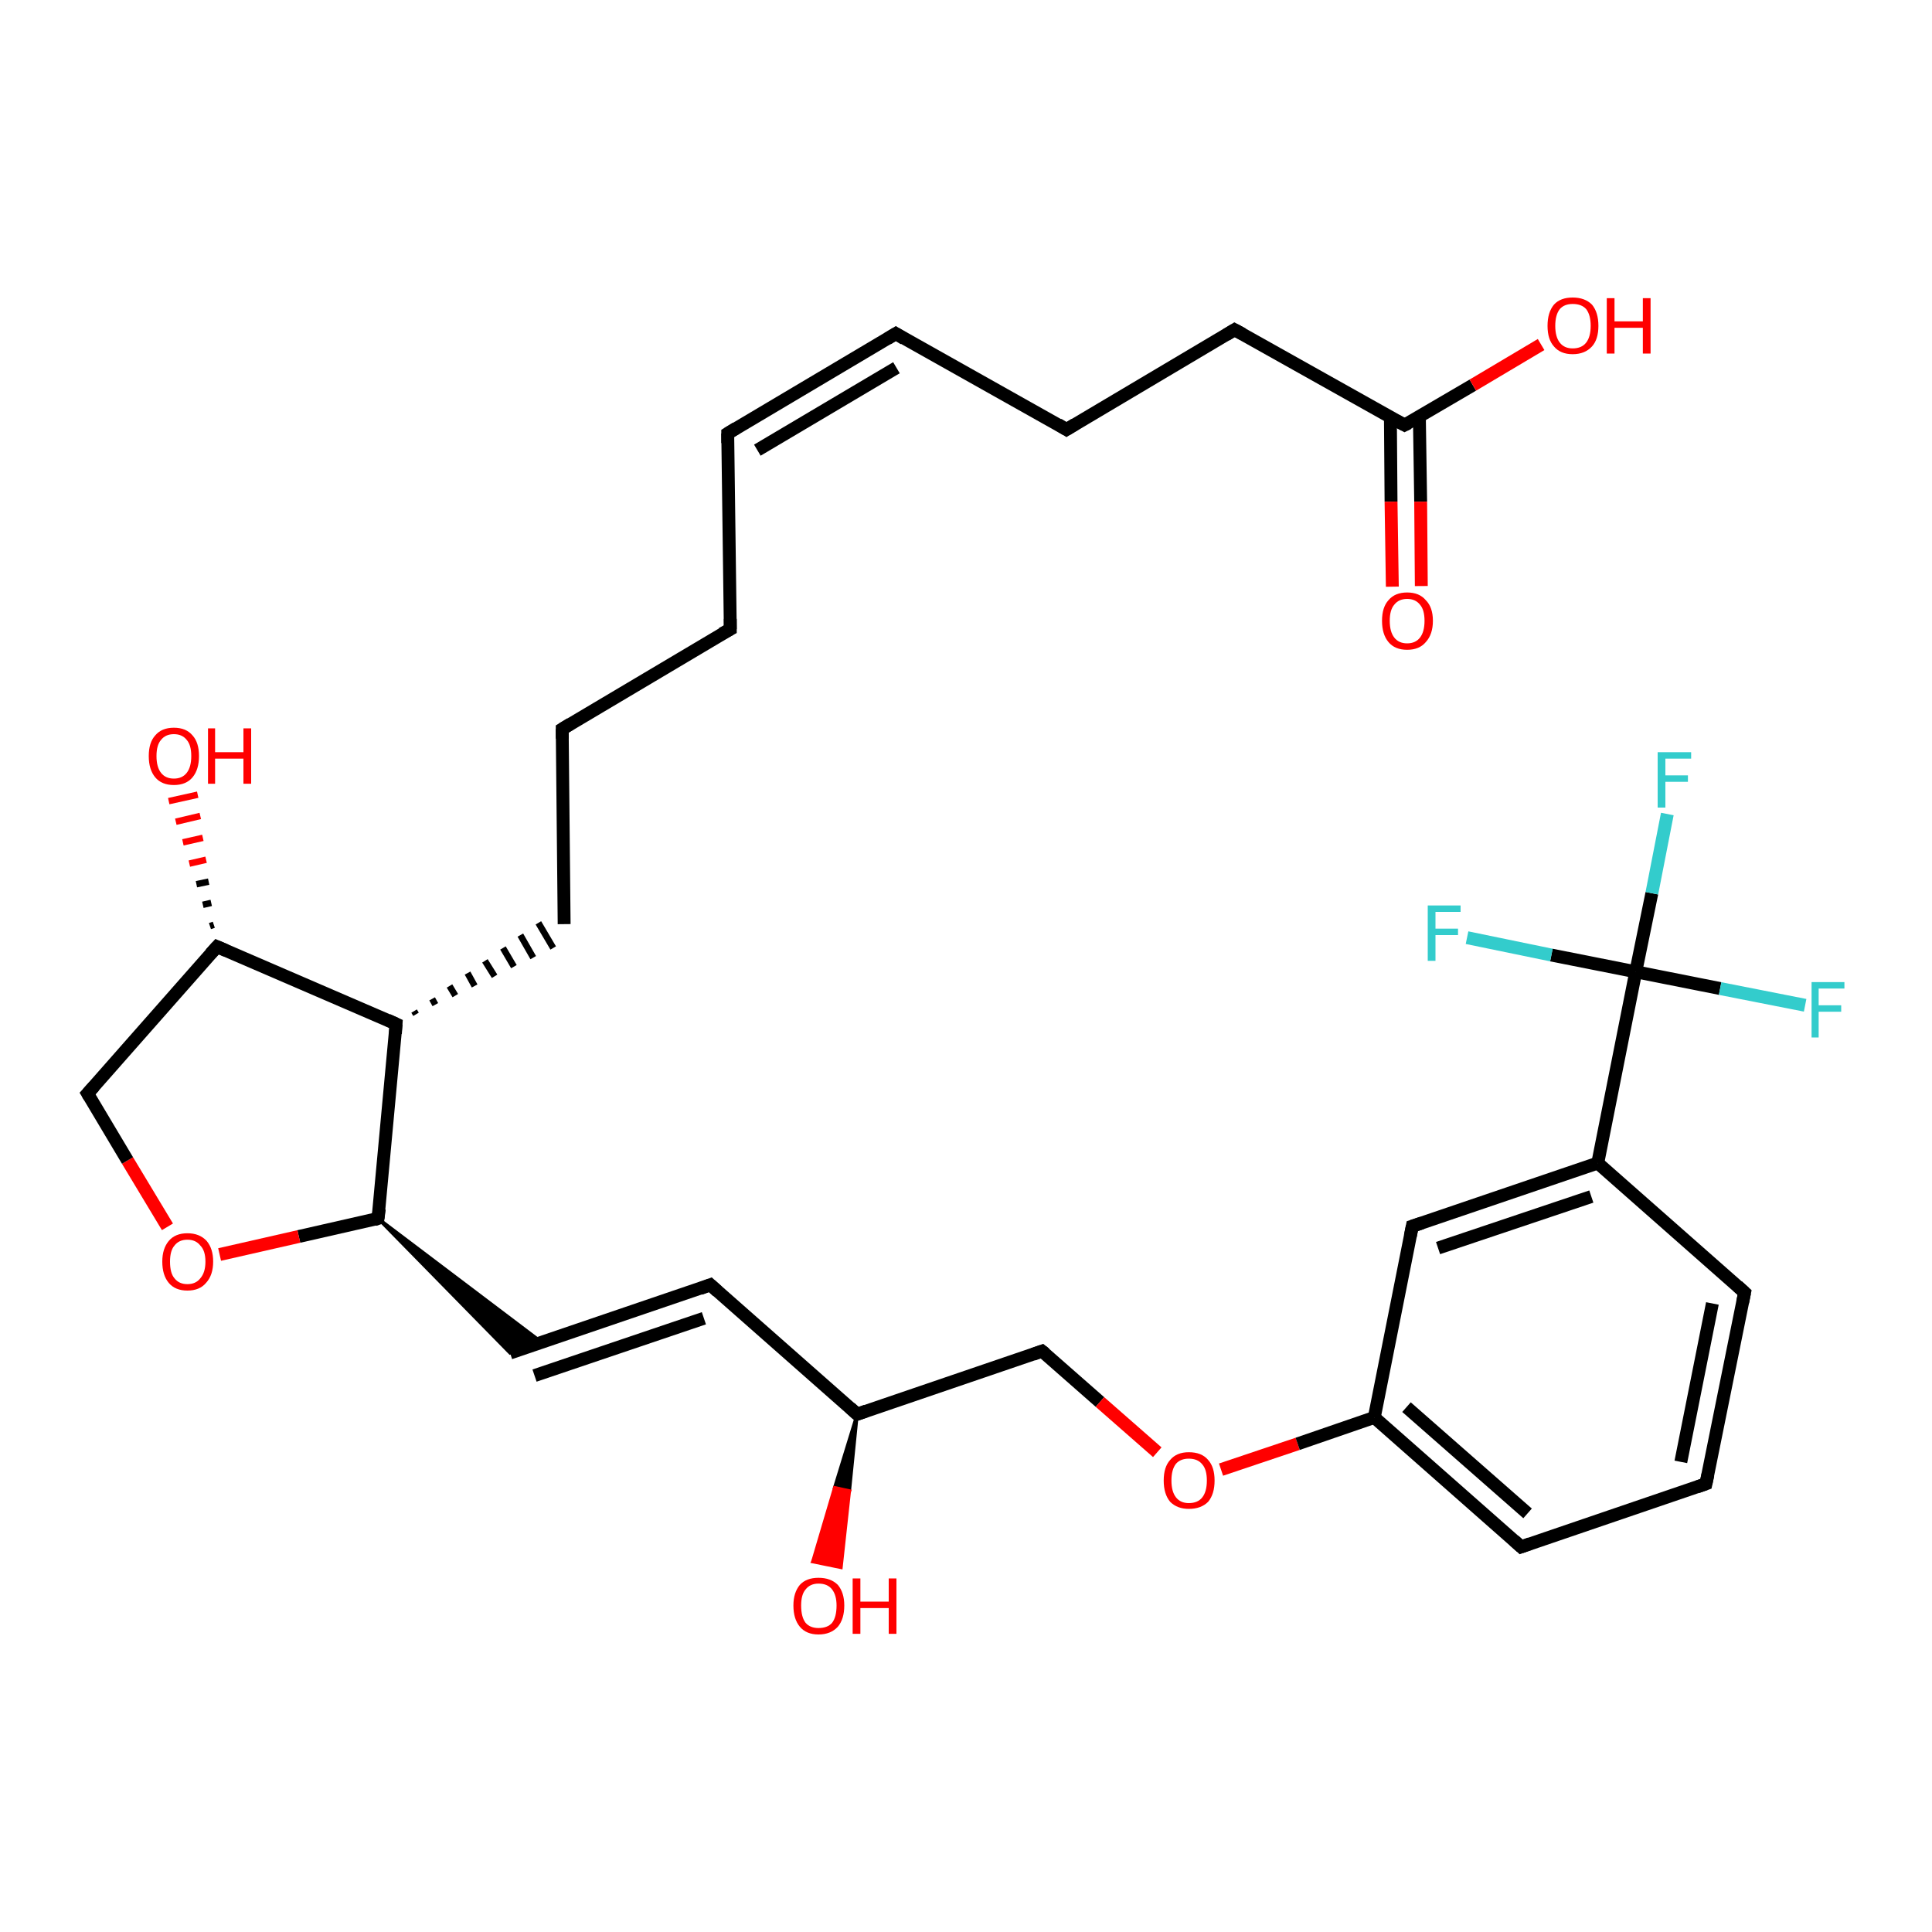 <?xml version='1.0' encoding='iso-8859-1'?>
<svg version='1.1' baseProfile='full'
              xmlns='http://www.w3.org/2000/svg'
                      xmlns:rdkit='http://www.rdkit.org/xml'
                      xmlns:xlink='http://www.w3.org/1999/xlink'
                  xml:space='preserve'
width='300px' height='300px' viewBox='0 0 300 300'>
<!-- END OF HEADER -->
<rect style='opacity:1.0;fill:#FFFFFF;stroke:none' width='300.0' height='300.0' x='0.0' y='0.0'> </rect>
<path class='bond-0 atom-1 atom-0' d='M 133.1,219.6 L 131.9,231.5 L 129.6,231.0 Z' style='fill:#000000;fill-rule:evenodd;fill-opacity:1;stroke:#000000;stroke-width:0.5px;stroke-linecap:butt;stroke-linejoin:miter;stroke-opacity:1;' />
<path class='bond-0 atom-1 atom-0' d='M 131.9,231.5 L 126.2,242.5 L 130.6,243.4 Z' style='fill:#FF0000;fill-rule:evenodd;fill-opacity:1;stroke:#FF0000;stroke-width:0.5px;stroke-linecap:butt;stroke-linejoin:miter;stroke-opacity:1;' />
<path class='bond-0 atom-1 atom-0' d='M 131.9,231.5 L 129.6,231.0 L 126.2,242.5 Z' style='fill:#FF0000;fill-rule:evenodd;fill-opacity:1;stroke:#FF0000;stroke-width:0.5px;stroke-linecap:butt;stroke-linejoin:miter;stroke-opacity:1;' />
<path class='bond-1 atom-1 atom-2' d='M 133.1,219.6 L 161.8,209.8' style='fill:none;fill-rule:evenodd;stroke:#000000;stroke-width:2.0px;stroke-linecap:butt;stroke-linejoin:miter;stroke-opacity:1' />
<path class='bond-2 atom-2 atom-3' d='M 161.8,209.8 L 170.8,217.7' style='fill:none;fill-rule:evenodd;stroke:#000000;stroke-width:2.0px;stroke-linecap:butt;stroke-linejoin:miter;stroke-opacity:1' />
<path class='bond-2 atom-2 atom-3' d='M 170.8,217.7 L 179.7,225.5' style='fill:none;fill-rule:evenodd;stroke:#FF0000;stroke-width:2.0px;stroke-linecap:butt;stroke-linejoin:miter;stroke-opacity:1' />
<path class='bond-3 atom-3 atom-4' d='M 189.6,228.2 L 201.5,224.2' style='fill:none;fill-rule:evenodd;stroke:#FF0000;stroke-width:2.0px;stroke-linecap:butt;stroke-linejoin:miter;stroke-opacity:1' />
<path class='bond-3 atom-3 atom-4' d='M 201.5,224.2 L 213.4,220.1' style='fill:none;fill-rule:evenodd;stroke:#000000;stroke-width:2.0px;stroke-linecap:butt;stroke-linejoin:miter;stroke-opacity:1' />
<path class='bond-4 atom-4 atom-5' d='M 213.4,220.1 L 236.2,240.2' style='fill:none;fill-rule:evenodd;stroke:#000000;stroke-width:2.0px;stroke-linecap:butt;stroke-linejoin:miter;stroke-opacity:1' />
<path class='bond-4 atom-4 atom-5' d='M 218.4,218.5 L 237.2,235.0' style='fill:none;fill-rule:evenodd;stroke:#000000;stroke-width:2.0px;stroke-linecap:butt;stroke-linejoin:miter;stroke-opacity:1' />
<path class='bond-5 atom-5 atom-6' d='M 236.2,240.2 L 264.9,230.4' style='fill:none;fill-rule:evenodd;stroke:#000000;stroke-width:2.0px;stroke-linecap:butt;stroke-linejoin:miter;stroke-opacity:1' />
<path class='bond-6 atom-6 atom-7' d='M 264.9,230.4 L 270.9,200.7' style='fill:none;fill-rule:evenodd;stroke:#000000;stroke-width:2.0px;stroke-linecap:butt;stroke-linejoin:miter;stroke-opacity:1' />
<path class='bond-6 atom-6 atom-7' d='M 261.0,227.0 L 265.9,202.4' style='fill:none;fill-rule:evenodd;stroke:#000000;stroke-width:2.0px;stroke-linecap:butt;stroke-linejoin:miter;stroke-opacity:1' />
<path class='bond-7 atom-7 atom-8' d='M 270.9,200.7 L 248.1,180.6' style='fill:none;fill-rule:evenodd;stroke:#000000;stroke-width:2.0px;stroke-linecap:butt;stroke-linejoin:miter;stroke-opacity:1' />
<path class='bond-8 atom-8 atom-9' d='M 248.1,180.6 L 219.3,190.4' style='fill:none;fill-rule:evenodd;stroke:#000000;stroke-width:2.0px;stroke-linecap:butt;stroke-linejoin:miter;stroke-opacity:1' />
<path class='bond-8 atom-8 atom-9' d='M 247.1,185.8 L 223.3,193.8' style='fill:none;fill-rule:evenodd;stroke:#000000;stroke-width:2.0px;stroke-linecap:butt;stroke-linejoin:miter;stroke-opacity:1' />
<path class='bond-9 atom-8 atom-10' d='M 248.1,180.6 L 254.0,150.9' style='fill:none;fill-rule:evenodd;stroke:#000000;stroke-width:2.0px;stroke-linecap:butt;stroke-linejoin:miter;stroke-opacity:1' />
<path class='bond-10 atom-10 atom-11' d='M 254.0,150.9 L 256.5,138.7' style='fill:none;fill-rule:evenodd;stroke:#000000;stroke-width:2.0px;stroke-linecap:butt;stroke-linejoin:miter;stroke-opacity:1' />
<path class='bond-10 atom-10 atom-11' d='M 256.5,138.7 L 258.9,126.4' style='fill:none;fill-rule:evenodd;stroke:#33CCCC;stroke-width:2.0px;stroke-linecap:butt;stroke-linejoin:miter;stroke-opacity:1' />
<path class='bond-11 atom-10 atom-12' d='M 254.0,150.9 L 267.1,153.5' style='fill:none;fill-rule:evenodd;stroke:#000000;stroke-width:2.0px;stroke-linecap:butt;stroke-linejoin:miter;stroke-opacity:1' />
<path class='bond-11 atom-10 atom-12' d='M 267.1,153.5 L 280.3,156.1' style='fill:none;fill-rule:evenodd;stroke:#33CCCC;stroke-width:2.0px;stroke-linecap:butt;stroke-linejoin:miter;stroke-opacity:1' />
<path class='bond-12 atom-10 atom-13' d='M 254.0,150.9 L 240.9,148.3' style='fill:none;fill-rule:evenodd;stroke:#000000;stroke-width:2.0px;stroke-linecap:butt;stroke-linejoin:miter;stroke-opacity:1' />
<path class='bond-12 atom-10 atom-13' d='M 240.9,148.3 L 227.8,145.6' style='fill:none;fill-rule:evenodd;stroke:#33CCCC;stroke-width:2.0px;stroke-linecap:butt;stroke-linejoin:miter;stroke-opacity:1' />
<path class='bond-13 atom-1 atom-14' d='M 133.1,219.6 L 110.3,199.5' style='fill:none;fill-rule:evenodd;stroke:#000000;stroke-width:2.0px;stroke-linecap:butt;stroke-linejoin:miter;stroke-opacity:1' />
<path class='bond-14 atom-14 atom-15' d='M 110.3,199.5 L 79.2,210.1' style='fill:none;fill-rule:evenodd;stroke:#000000;stroke-width:2.0px;stroke-linecap:butt;stroke-linejoin:miter;stroke-opacity:1' />
<path class='bond-14 atom-14 atom-15' d='M 109.3,204.7 L 83.0,213.6' style='fill:none;fill-rule:evenodd;stroke:#000000;stroke-width:2.0px;stroke-linecap:butt;stroke-linejoin:miter;stroke-opacity:1' />
<path class='bond-15 atom-16 atom-15' d='M 58.7,189.2 L 84.1,208.4 L 79.2,210.1 Z' style='fill:#000000;fill-rule:evenodd;fill-opacity:1;stroke:#000000;stroke-width:0.5px;stroke-linecap:butt;stroke-linejoin:miter;stroke-opacity:1;' />
<path class='bond-16 atom-16 atom-17' d='M 58.7,189.2 L 46.4,192.0' style='fill:none;fill-rule:evenodd;stroke:#000000;stroke-width:2.0px;stroke-linecap:butt;stroke-linejoin:miter;stroke-opacity:1' />
<path class='bond-16 atom-16 atom-17' d='M 46.4,192.0 L 34.1,194.8' style='fill:none;fill-rule:evenodd;stroke:#FF0000;stroke-width:2.0px;stroke-linecap:butt;stroke-linejoin:miter;stroke-opacity:1' />
<path class='bond-17 atom-17 atom-18' d='M 26.0,190.5 L 19.8,180.2' style='fill:none;fill-rule:evenodd;stroke:#FF0000;stroke-width:2.0px;stroke-linecap:butt;stroke-linejoin:miter;stroke-opacity:1' />
<path class='bond-17 atom-17 atom-18' d='M 19.8,180.2 L 13.6,169.8' style='fill:none;fill-rule:evenodd;stroke:#000000;stroke-width:2.0px;stroke-linecap:butt;stroke-linejoin:miter;stroke-opacity:1' />
<path class='bond-18 atom-18 atom-19' d='M 13.6,169.8 L 33.7,147.0' style='fill:none;fill-rule:evenodd;stroke:#000000;stroke-width:2.0px;stroke-linecap:butt;stroke-linejoin:miter;stroke-opacity:1' />
<path class='bond-19 atom-19 atom-20' d='M 32.6,143.8 L 33.2,143.6' style='fill:none;fill-rule:evenodd;stroke:#000000;stroke-width:1.0px;stroke-linecap:butt;stroke-linejoin:miter;stroke-opacity:1' />
<path class='bond-19 atom-19 atom-20' d='M 31.5,140.5 L 32.8,140.2' style='fill:none;fill-rule:evenodd;stroke:#000000;stroke-width:1.0px;stroke-linecap:butt;stroke-linejoin:miter;stroke-opacity:1' />
<path class='bond-19 atom-19 atom-20' d='M 30.5,137.3 L 32.4,136.9' style='fill:none;fill-rule:evenodd;stroke:#000000;stroke-width:1.0px;stroke-linecap:butt;stroke-linejoin:miter;stroke-opacity:1' />
<path class='bond-19 atom-19 atom-20' d='M 29.4,134.1 L 32.0,133.5' style='fill:none;fill-rule:evenodd;stroke:#FF0000;stroke-width:1.0px;stroke-linecap:butt;stroke-linejoin:miter;stroke-opacity:1' />
<path class='bond-19 atom-19 atom-20' d='M 28.4,130.8 L 31.5,130.1' style='fill:none;fill-rule:evenodd;stroke:#FF0000;stroke-width:1.0px;stroke-linecap:butt;stroke-linejoin:miter;stroke-opacity:1' />
<path class='bond-19 atom-19 atom-20' d='M 27.3,127.6 L 31.1,126.7' style='fill:none;fill-rule:evenodd;stroke:#FF0000;stroke-width:1.0px;stroke-linecap:butt;stroke-linejoin:miter;stroke-opacity:1' />
<path class='bond-19 atom-19 atom-20' d='M 26.2,124.4 L 30.7,123.4' style='fill:none;fill-rule:evenodd;stroke:#FF0000;stroke-width:1.0px;stroke-linecap:butt;stroke-linejoin:miter;stroke-opacity:1' />
<path class='bond-20 atom-19 atom-21' d='M 33.7,147.0 L 61.5,159.0' style='fill:none;fill-rule:evenodd;stroke:#000000;stroke-width:2.0px;stroke-linecap:butt;stroke-linejoin:miter;stroke-opacity:1' />
<path class='bond-21 atom-21 atom-22' d='M 64.6,157.5 L 64.3,157.0' style='fill:none;fill-rule:evenodd;stroke:#000000;stroke-width:1.0px;stroke-linecap:butt;stroke-linejoin:miter;stroke-opacity:1' />
<path class='bond-21 atom-21 atom-22' d='M 67.6,156.0 L 67.1,155.1' style='fill:none;fill-rule:evenodd;stroke:#000000;stroke-width:1.0px;stroke-linecap:butt;stroke-linejoin:miter;stroke-opacity:1' />
<path class='bond-21 atom-21 atom-22' d='M 70.7,154.6 L 69.8,153.1' style='fill:none;fill-rule:evenodd;stroke:#000000;stroke-width:1.0px;stroke-linecap:butt;stroke-linejoin:miter;stroke-opacity:1' />
<path class='bond-21 atom-21 atom-22' d='M 73.7,153.1 L 72.6,151.1' style='fill:none;fill-rule:evenodd;stroke:#000000;stroke-width:1.0px;stroke-linecap:butt;stroke-linejoin:miter;stroke-opacity:1' />
<path class='bond-21 atom-21 atom-22' d='M 76.8,151.6 L 75.3,149.2' style='fill:none;fill-rule:evenodd;stroke:#000000;stroke-width:1.0px;stroke-linecap:butt;stroke-linejoin:miter;stroke-opacity:1' />
<path class='bond-21 atom-21 atom-22' d='M 79.8,150.1 L 78.1,147.2' style='fill:none;fill-rule:evenodd;stroke:#000000;stroke-width:1.0px;stroke-linecap:butt;stroke-linejoin:miter;stroke-opacity:1' />
<path class='bond-21 atom-21 atom-22' d='M 82.8,148.7 L 80.8,145.2' style='fill:none;fill-rule:evenodd;stroke:#000000;stroke-width:1.0px;stroke-linecap:butt;stroke-linejoin:miter;stroke-opacity:1' />
<path class='bond-21 atom-21 atom-22' d='M 85.9,147.2 L 83.6,143.3' style='fill:none;fill-rule:evenodd;stroke:#000000;stroke-width:1.0px;stroke-linecap:butt;stroke-linejoin:miter;stroke-opacity:1' />
<path class='bond-22 atom-22 atom-23' d='M 87.6,143.5 L 87.3,113.2' style='fill:none;fill-rule:evenodd;stroke:#000000;stroke-width:2.0px;stroke-linecap:butt;stroke-linejoin:miter;stroke-opacity:1' />
<path class='bond-23 atom-23 atom-24' d='M 87.3,113.2 L 113.4,97.7' style='fill:none;fill-rule:evenodd;stroke:#000000;stroke-width:2.0px;stroke-linecap:butt;stroke-linejoin:miter;stroke-opacity:1' />
<path class='bond-24 atom-24 atom-25' d='M 113.4,97.7 L 113.0,67.3' style='fill:none;fill-rule:evenodd;stroke:#000000;stroke-width:2.0px;stroke-linecap:butt;stroke-linejoin:miter;stroke-opacity:1' />
<path class='bond-25 atom-25 atom-26' d='M 113.0,67.3 L 139.1,51.8' style='fill:none;fill-rule:evenodd;stroke:#000000;stroke-width:2.0px;stroke-linecap:butt;stroke-linejoin:miter;stroke-opacity:1' />
<path class='bond-25 atom-25 atom-26' d='M 117.6,69.9 L 139.2,57.1' style='fill:none;fill-rule:evenodd;stroke:#000000;stroke-width:2.0px;stroke-linecap:butt;stroke-linejoin:miter;stroke-opacity:1' />
<path class='bond-26 atom-26 atom-27' d='M 139.1,51.8 L 165.6,66.7' style='fill:none;fill-rule:evenodd;stroke:#000000;stroke-width:2.0px;stroke-linecap:butt;stroke-linejoin:miter;stroke-opacity:1' />
<path class='bond-27 atom-27 atom-28' d='M 165.6,66.7 L 191.7,51.2' style='fill:none;fill-rule:evenodd;stroke:#000000;stroke-width:2.0px;stroke-linecap:butt;stroke-linejoin:miter;stroke-opacity:1' />
<path class='bond-28 atom-28 atom-29' d='M 191.7,51.2 L 218.1,66.0' style='fill:none;fill-rule:evenodd;stroke:#000000;stroke-width:2.0px;stroke-linecap:butt;stroke-linejoin:miter;stroke-opacity:1' />
<path class='bond-29 atom-29 atom-30' d='M 218.1,66.0 L 228.7,59.8' style='fill:none;fill-rule:evenodd;stroke:#000000;stroke-width:2.0px;stroke-linecap:butt;stroke-linejoin:miter;stroke-opacity:1' />
<path class='bond-29 atom-29 atom-30' d='M 228.7,59.8 L 239.3,53.5' style='fill:none;fill-rule:evenodd;stroke:#FF0000;stroke-width:2.0px;stroke-linecap:butt;stroke-linejoin:miter;stroke-opacity:1' />
<path class='bond-30 atom-29 atom-31' d='M 215.9,64.7 L 216.0,77.9' style='fill:none;fill-rule:evenodd;stroke:#000000;stroke-width:2.0px;stroke-linecap:butt;stroke-linejoin:miter;stroke-opacity:1' />
<path class='bond-30 atom-29 atom-31' d='M 216.0,77.9 L 216.2,91.1' style='fill:none;fill-rule:evenodd;stroke:#FF0000;stroke-width:2.0px;stroke-linecap:butt;stroke-linejoin:miter;stroke-opacity:1' />
<path class='bond-30 atom-29 atom-31' d='M 220.4,64.7 L 220.6,77.9' style='fill:none;fill-rule:evenodd;stroke:#000000;stroke-width:2.0px;stroke-linecap:butt;stroke-linejoin:miter;stroke-opacity:1' />
<path class='bond-30 atom-29 atom-31' d='M 220.6,77.9 L 220.7,91.0' style='fill:none;fill-rule:evenodd;stroke:#FF0000;stroke-width:2.0px;stroke-linecap:butt;stroke-linejoin:miter;stroke-opacity:1' />
<path class='bond-31 atom-9 atom-4' d='M 219.3,190.4 L 213.4,220.1' style='fill:none;fill-rule:evenodd;stroke:#000000;stroke-width:2.0px;stroke-linecap:butt;stroke-linejoin:miter;stroke-opacity:1' />
<path class='bond-32 atom-21 atom-16' d='M 61.5,159.0 L 58.7,189.2' style='fill:none;fill-rule:evenodd;stroke:#000000;stroke-width:2.0px;stroke-linecap:butt;stroke-linejoin:miter;stroke-opacity:1' />
<path d='M 134.5,219.1 L 133.1,219.6 L 132.0,218.6' style='fill:none;stroke:#000000;stroke-width:2.0px;stroke-linecap:butt;stroke-linejoin:miter;stroke-opacity:1;' />
<path d='M 160.4,210.3 L 161.8,209.8 L 162.3,210.2' style='fill:none;stroke:#000000;stroke-width:2.0px;stroke-linecap:butt;stroke-linejoin:miter;stroke-opacity:1;' />
<path d='M 235.1,239.2 L 236.2,240.2 L 237.6,239.7' style='fill:none;stroke:#000000;stroke-width:2.0px;stroke-linecap:butt;stroke-linejoin:miter;stroke-opacity:1;' />
<path d='M 263.5,230.9 L 264.9,230.4 L 265.2,229.0' style='fill:none;stroke:#000000;stroke-width:2.0px;stroke-linecap:butt;stroke-linejoin:miter;stroke-opacity:1;' />
<path d='M 270.6,202.2 L 270.9,200.7 L 269.8,199.7' style='fill:none;stroke:#000000;stroke-width:2.0px;stroke-linecap:butt;stroke-linejoin:miter;stroke-opacity:1;' />
<path d='M 220.8,189.9 L 219.3,190.4 L 219.0,191.9' style='fill:none;stroke:#000000;stroke-width:2.0px;stroke-linecap:butt;stroke-linejoin:miter;stroke-opacity:1;' />
<path d='M 111.4,200.5 L 110.3,199.5 L 108.7,200.1' style='fill:none;stroke:#000000;stroke-width:2.0px;stroke-linecap:butt;stroke-linejoin:miter;stroke-opacity:1;' />
<path d='M 58.1,189.4 L 58.7,189.2 L 58.9,187.7' style='fill:none;stroke:#000000;stroke-width:2.0px;stroke-linecap:butt;stroke-linejoin:miter;stroke-opacity:1;' />
<path d='M 13.9,170.3 L 13.6,169.8 L 14.6,168.7' style='fill:none;stroke:#000000;stroke-width:2.0px;stroke-linecap:butt;stroke-linejoin:miter;stroke-opacity:1;' />
<path d='M 32.7,148.1 L 33.7,147.0 L 35.1,147.6' style='fill:none;stroke:#000000;stroke-width:2.0px;stroke-linecap:butt;stroke-linejoin:miter;stroke-opacity:1;' />
<path d='M 60.2,158.4 L 61.5,159.0 L 61.4,160.5' style='fill:none;stroke:#000000;stroke-width:2.0px;stroke-linecap:butt;stroke-linejoin:miter;stroke-opacity:1;' />
<path d='M 87.3,114.7 L 87.3,113.2 L 88.6,112.4' style='fill:none;stroke:#000000;stroke-width:2.0px;stroke-linecap:butt;stroke-linejoin:miter;stroke-opacity:1;' />
<path d='M 112.1,98.4 L 113.4,97.7 L 113.4,96.1' style='fill:none;stroke:#000000;stroke-width:2.0px;stroke-linecap:butt;stroke-linejoin:miter;stroke-opacity:1;' />
<path d='M 113.0,68.8 L 113.0,67.3 L 114.3,66.5' style='fill:none;stroke:#000000;stroke-width:2.0px;stroke-linecap:butt;stroke-linejoin:miter;stroke-opacity:1;' />
<path d='M 137.8,52.6 L 139.1,51.8 L 140.4,52.6' style='fill:none;stroke:#000000;stroke-width:2.0px;stroke-linecap:butt;stroke-linejoin:miter;stroke-opacity:1;' />
<path d='M 164.3,65.9 L 165.6,66.7 L 166.9,65.9' style='fill:none;stroke:#000000;stroke-width:2.0px;stroke-linecap:butt;stroke-linejoin:miter;stroke-opacity:1;' />
<path d='M 190.4,52.0 L 191.7,51.2 L 193.0,51.9' style='fill:none;stroke:#000000;stroke-width:2.0px;stroke-linecap:butt;stroke-linejoin:miter;stroke-opacity:1;' />
<path d='M 216.8,65.3 L 218.1,66.0 L 218.7,65.7' style='fill:none;stroke:#000000;stroke-width:2.0px;stroke-linecap:butt;stroke-linejoin:miter;stroke-opacity:1;' />
<path class='atom-0' d='M 123.2 249.3
Q 123.2 247.3, 124.2 246.1
Q 125.2 245.0, 127.1 245.0
Q 129.0 245.0, 130.1 246.1
Q 131.1 247.3, 131.1 249.3
Q 131.1 251.4, 130.1 252.6
Q 129.0 253.8, 127.1 253.8
Q 125.2 253.8, 124.2 252.6
Q 123.2 251.4, 123.2 249.3
M 127.1 252.8
Q 128.5 252.8, 129.2 252.0
Q 129.9 251.1, 129.9 249.3
Q 129.9 247.7, 129.2 246.8
Q 128.5 245.9, 127.1 245.9
Q 125.8 245.9, 125.1 246.8
Q 124.4 247.6, 124.4 249.3
Q 124.4 251.1, 125.1 252.0
Q 125.8 252.8, 127.1 252.8
' fill='#FF0000'/>
<path class='atom-0' d='M 132.4 245.1
L 133.6 245.1
L 133.6 248.7
L 138.0 248.7
L 138.0 245.1
L 139.2 245.1
L 139.2 253.7
L 138.0 253.7
L 138.0 249.7
L 133.6 249.7
L 133.6 253.7
L 132.4 253.7
L 132.4 245.1
' fill='#FF0000'/>
<path class='atom-3' d='M 180.7 229.9
Q 180.7 227.8, 181.7 226.7
Q 182.7 225.5, 184.6 225.5
Q 186.6 225.5, 187.6 226.7
Q 188.6 227.8, 188.6 229.9
Q 188.6 232.0, 187.6 233.2
Q 186.5 234.3, 184.6 234.3
Q 182.8 234.3, 181.7 233.2
Q 180.7 232.0, 180.7 229.9
M 184.6 233.4
Q 186.0 233.4, 186.7 232.5
Q 187.4 231.6, 187.4 229.9
Q 187.4 228.2, 186.7 227.4
Q 186.0 226.5, 184.6 226.5
Q 183.3 226.5, 182.6 227.3
Q 181.9 228.2, 181.9 229.9
Q 181.9 231.6, 182.6 232.5
Q 183.3 233.4, 184.6 233.4
' fill='#FF0000'/>
<path class='atom-11' d='M 257.4 116.8
L 262.6 116.8
L 262.6 117.8
L 258.6 117.8
L 258.6 120.4
L 262.1 120.4
L 262.1 121.4
L 258.6 121.4
L 258.6 125.4
L 257.4 125.4
L 257.4 116.8
' fill='#33CCCC'/>
<path class='atom-12' d='M 281.3 152.5
L 286.4 152.5
L 286.4 153.5
L 282.4 153.5
L 282.4 156.1
L 285.9 156.1
L 285.9 157.1
L 282.4 157.1
L 282.4 161.1
L 281.3 161.1
L 281.3 152.5
' fill='#33CCCC'/>
<path class='atom-13' d='M 221.7 140.6
L 226.8 140.6
L 226.8 141.6
L 222.9 141.6
L 222.9 144.2
L 226.4 144.2
L 226.4 145.2
L 222.9 145.2
L 222.9 149.2
L 221.7 149.2
L 221.7 140.6
' fill='#33CCCC'/>
<path class='atom-17' d='M 25.2 195.9
Q 25.2 193.9, 26.2 192.7
Q 27.2 191.5, 29.1 191.5
Q 31.0 191.5, 32.1 192.7
Q 33.1 193.9, 33.1 195.9
Q 33.1 198.0, 32.0 199.2
Q 31.0 200.4, 29.1 200.4
Q 27.2 200.4, 26.2 199.2
Q 25.2 198.0, 25.2 195.9
M 29.1 199.4
Q 30.4 199.4, 31.1 198.5
Q 31.9 197.6, 31.9 195.9
Q 31.9 194.2, 31.1 193.4
Q 30.4 192.5, 29.1 192.5
Q 27.8 192.5, 27.1 193.4
Q 26.4 194.2, 26.4 195.9
Q 26.4 197.7, 27.1 198.5
Q 27.8 199.4, 29.1 199.4
' fill='#FF0000'/>
<path class='atom-20' d='M 23.1 117.4
Q 23.1 115.3, 24.1 114.2
Q 25.1 113.0, 27.0 113.0
Q 28.9 113.0, 29.9 114.2
Q 30.9 115.3, 30.9 117.4
Q 30.9 119.5, 29.9 120.7
Q 28.9 121.9, 27.0 121.9
Q 25.1 121.9, 24.1 120.7
Q 23.1 119.5, 23.1 117.4
M 27.0 120.9
Q 28.3 120.9, 29.0 120.0
Q 29.7 119.1, 29.7 117.4
Q 29.7 115.7, 29.0 114.9
Q 28.3 114.0, 27.0 114.0
Q 25.7 114.0, 25.0 114.9
Q 24.3 115.7, 24.3 117.4
Q 24.3 119.1, 25.0 120.0
Q 25.7 120.9, 27.0 120.9
' fill='#FF0000'/>
<path class='atom-20' d='M 32.3 113.1
L 33.4 113.1
L 33.4 116.8
L 37.8 116.8
L 37.8 113.1
L 39.0 113.1
L 39.0 121.7
L 37.8 121.7
L 37.8 117.8
L 33.4 117.8
L 33.4 121.7
L 32.3 121.7
L 32.3 113.1
' fill='#FF0000'/>
<path class='atom-30' d='M 240.3 50.6
Q 240.3 48.5, 241.3 47.3
Q 242.3 46.2, 244.2 46.2
Q 246.1 46.2, 247.2 47.3
Q 248.2 48.5, 248.2 50.6
Q 248.2 52.7, 247.2 53.8
Q 246.1 55.0, 244.2 55.0
Q 242.3 55.0, 241.3 53.8
Q 240.3 52.7, 240.3 50.6
M 244.2 54.1
Q 245.6 54.1, 246.3 53.2
Q 247.0 52.3, 247.0 50.6
Q 247.0 48.9, 246.3 48.0
Q 245.6 47.2, 244.2 47.2
Q 242.9 47.2, 242.2 48.0
Q 241.5 48.9, 241.5 50.6
Q 241.5 52.3, 242.2 53.2
Q 242.9 54.1, 244.2 54.1
' fill='#FF0000'/>
<path class='atom-30' d='M 249.5 46.3
L 250.7 46.3
L 250.7 49.9
L 255.1 49.9
L 255.1 46.3
L 256.3 46.3
L 256.3 54.9
L 255.1 54.9
L 255.1 50.9
L 250.7 50.9
L 250.7 54.9
L 249.5 54.9
L 249.5 46.3
' fill='#FF0000'/>
<path class='atom-31' d='M 214.6 96.4
Q 214.6 94.3, 215.6 93.2
Q 216.6 92.0, 218.5 92.0
Q 220.4 92.0, 221.4 93.2
Q 222.5 94.3, 222.5 96.4
Q 222.5 98.5, 221.4 99.7
Q 220.4 100.9, 218.5 100.9
Q 216.6 100.9, 215.6 99.7
Q 214.6 98.5, 214.6 96.4
M 218.5 99.9
Q 219.8 99.9, 220.5 99.0
Q 221.2 98.1, 221.2 96.4
Q 221.2 94.7, 220.5 93.9
Q 219.8 93.0, 218.5 93.0
Q 217.2 93.0, 216.5 93.9
Q 215.8 94.7, 215.8 96.4
Q 215.8 98.1, 216.5 99.0
Q 217.2 99.9, 218.5 99.9
' fill='#FF0000'/>
</svg>
